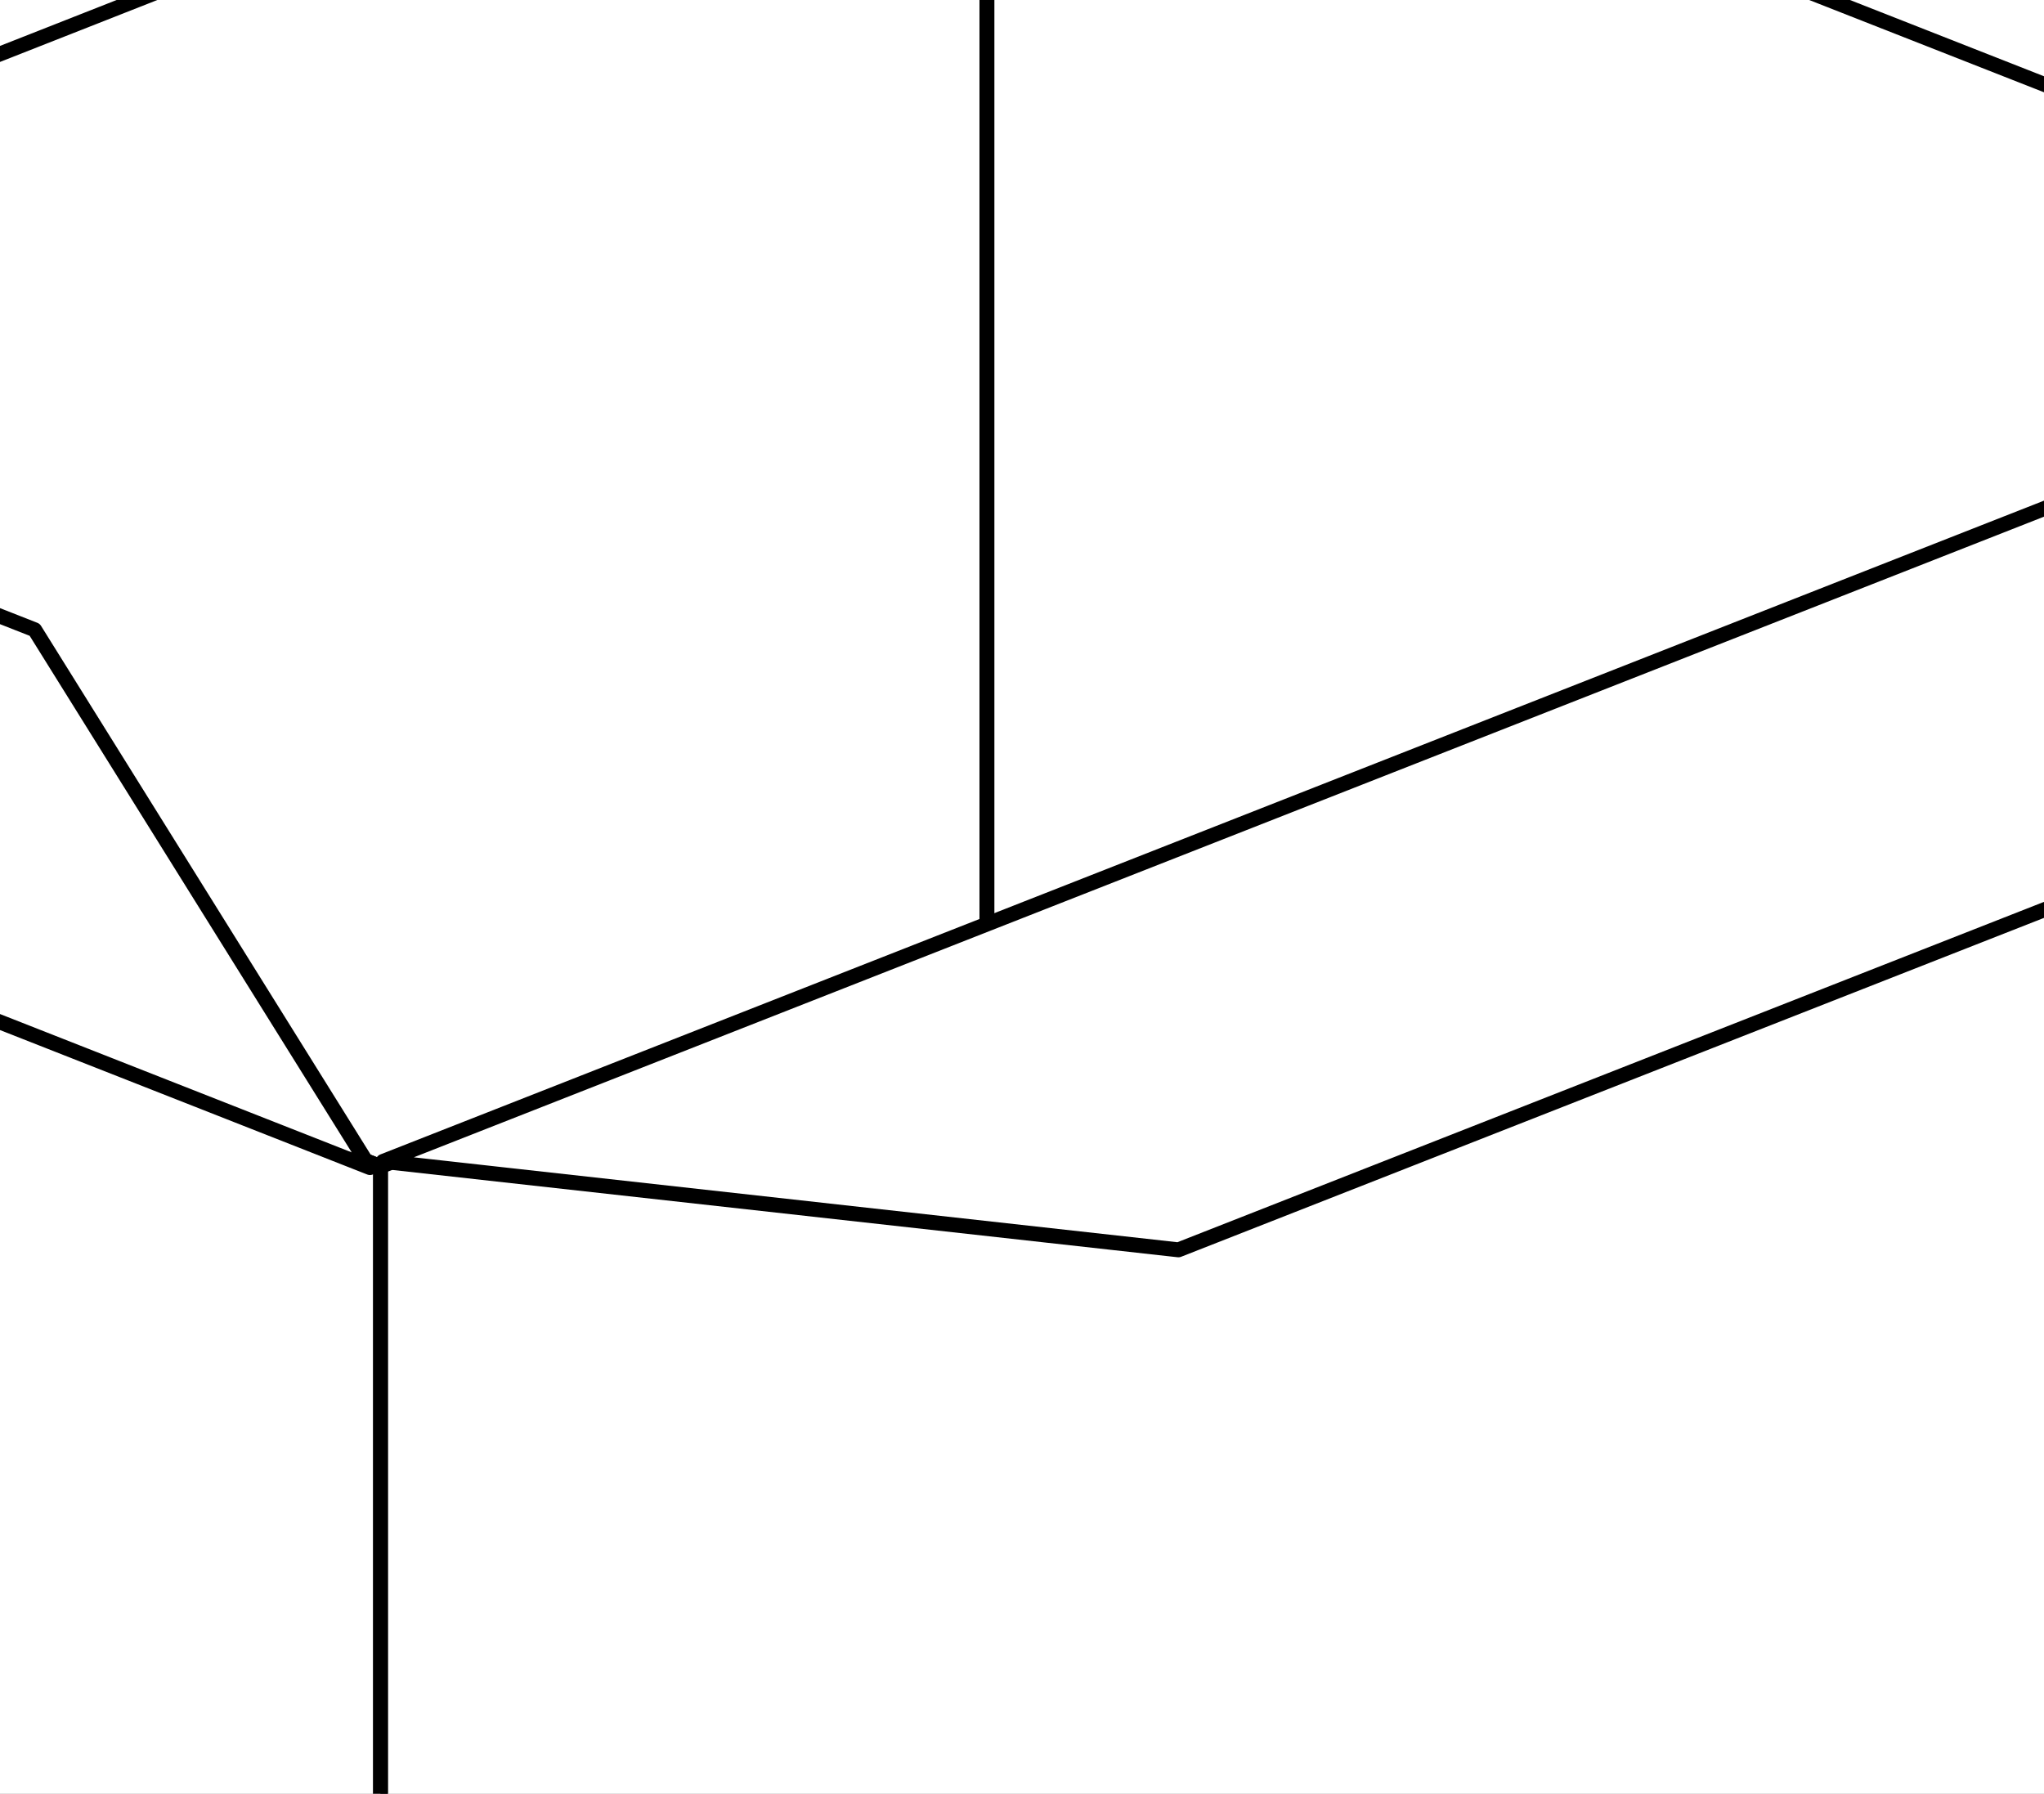 <?xml version="1.0"?><svg width="341.12" height="299.325" xmlns="http://www.w3.org/2000/svg">
 <rect width="100%" height="100%" fill="#808080" stroke="none"/>
 <title>White box</title>

 <g>
  <title>Layer 1</title>
  <g id="1">
   <path fill="#ffffff" fill-rule="evenodd" stroke="#000000" stroke-width="2.489px" stroke-linecap="round" stroke-linejoin="round" d="m432.262,49.667l-268.318,-105.53l-368.883,144.996l268.427,105.53l368.774,-144.996z" id="2"/>
   <path fill="#ffffff" fill-rule="evenodd" stroke="#000000" stroke-width="2.489px" stroke-linecap="round" stroke-linejoin="round" d="m432.262,276.084l0,-226.417l-368.774,144.996l0,226.417l368.774,-144.996z" id="3"/>
   <path fill="#ffffff" fill-rule="evenodd" stroke="#000000" stroke-width="2.489px" stroke-linecap="round" stroke-linejoin="round" d="m63.488,194.663l-268.427,-105.53l0,226.417l268.427,105.53l0,-226.417z" id="4"/>
   <path fill="#ffffff" fill-rule="evenodd" stroke="#000000" stroke-width="2.489px" stroke-linecap="round" stroke-linejoin="round" d="m-204.72,89.562l-105.037,-88.371l368.992,-145.425l104.709,88.714l-368.664,145.082z" id="5"/>
   <path fill="#ffffff" fill-rule="evenodd" stroke="#000000" stroke-width="2.489px" stroke-linecap="round" stroke-linejoin="round" d="m163.399,-55.777l81.477,-126.979l267.009,105.101l-81.259,126.893l-267.227,-105.015z" id="6"/>
   <path fill="#ffffff" fill-rule="evenodd" stroke="#000000" stroke-width="2.489px" stroke-linecap="round" stroke-linejoin="round" d="m-261.438,0.076l56.172,89.743l267.009,105.015l-55.954,-89.743l-267.227,-105.015z" id="7"/>
   <path fill="none" stroke="#000000" stroke-width="2.489px" stroke-linecap="round" stroke-linejoin="round" d="m164.707,-55.262l0,216.036" id="8"/>
   <path fill="#ffffff" fill-rule="evenodd" stroke="#000000" stroke-width="2.489px" stroke-linecap="round" stroke-linejoin="round" d="m63.925,193.805l132.74,14.756l369.211,-144.995l-132.959,-14.758l-368.991,144.997l0,0z" id="9"/>
   <path fill="none" stroke="#000000" stroke-width="2.489px" stroke-linecap="round" stroke-linejoin="round" d="m298.212,336.228" id="10"/>
  </g>
 </g>
</svg>